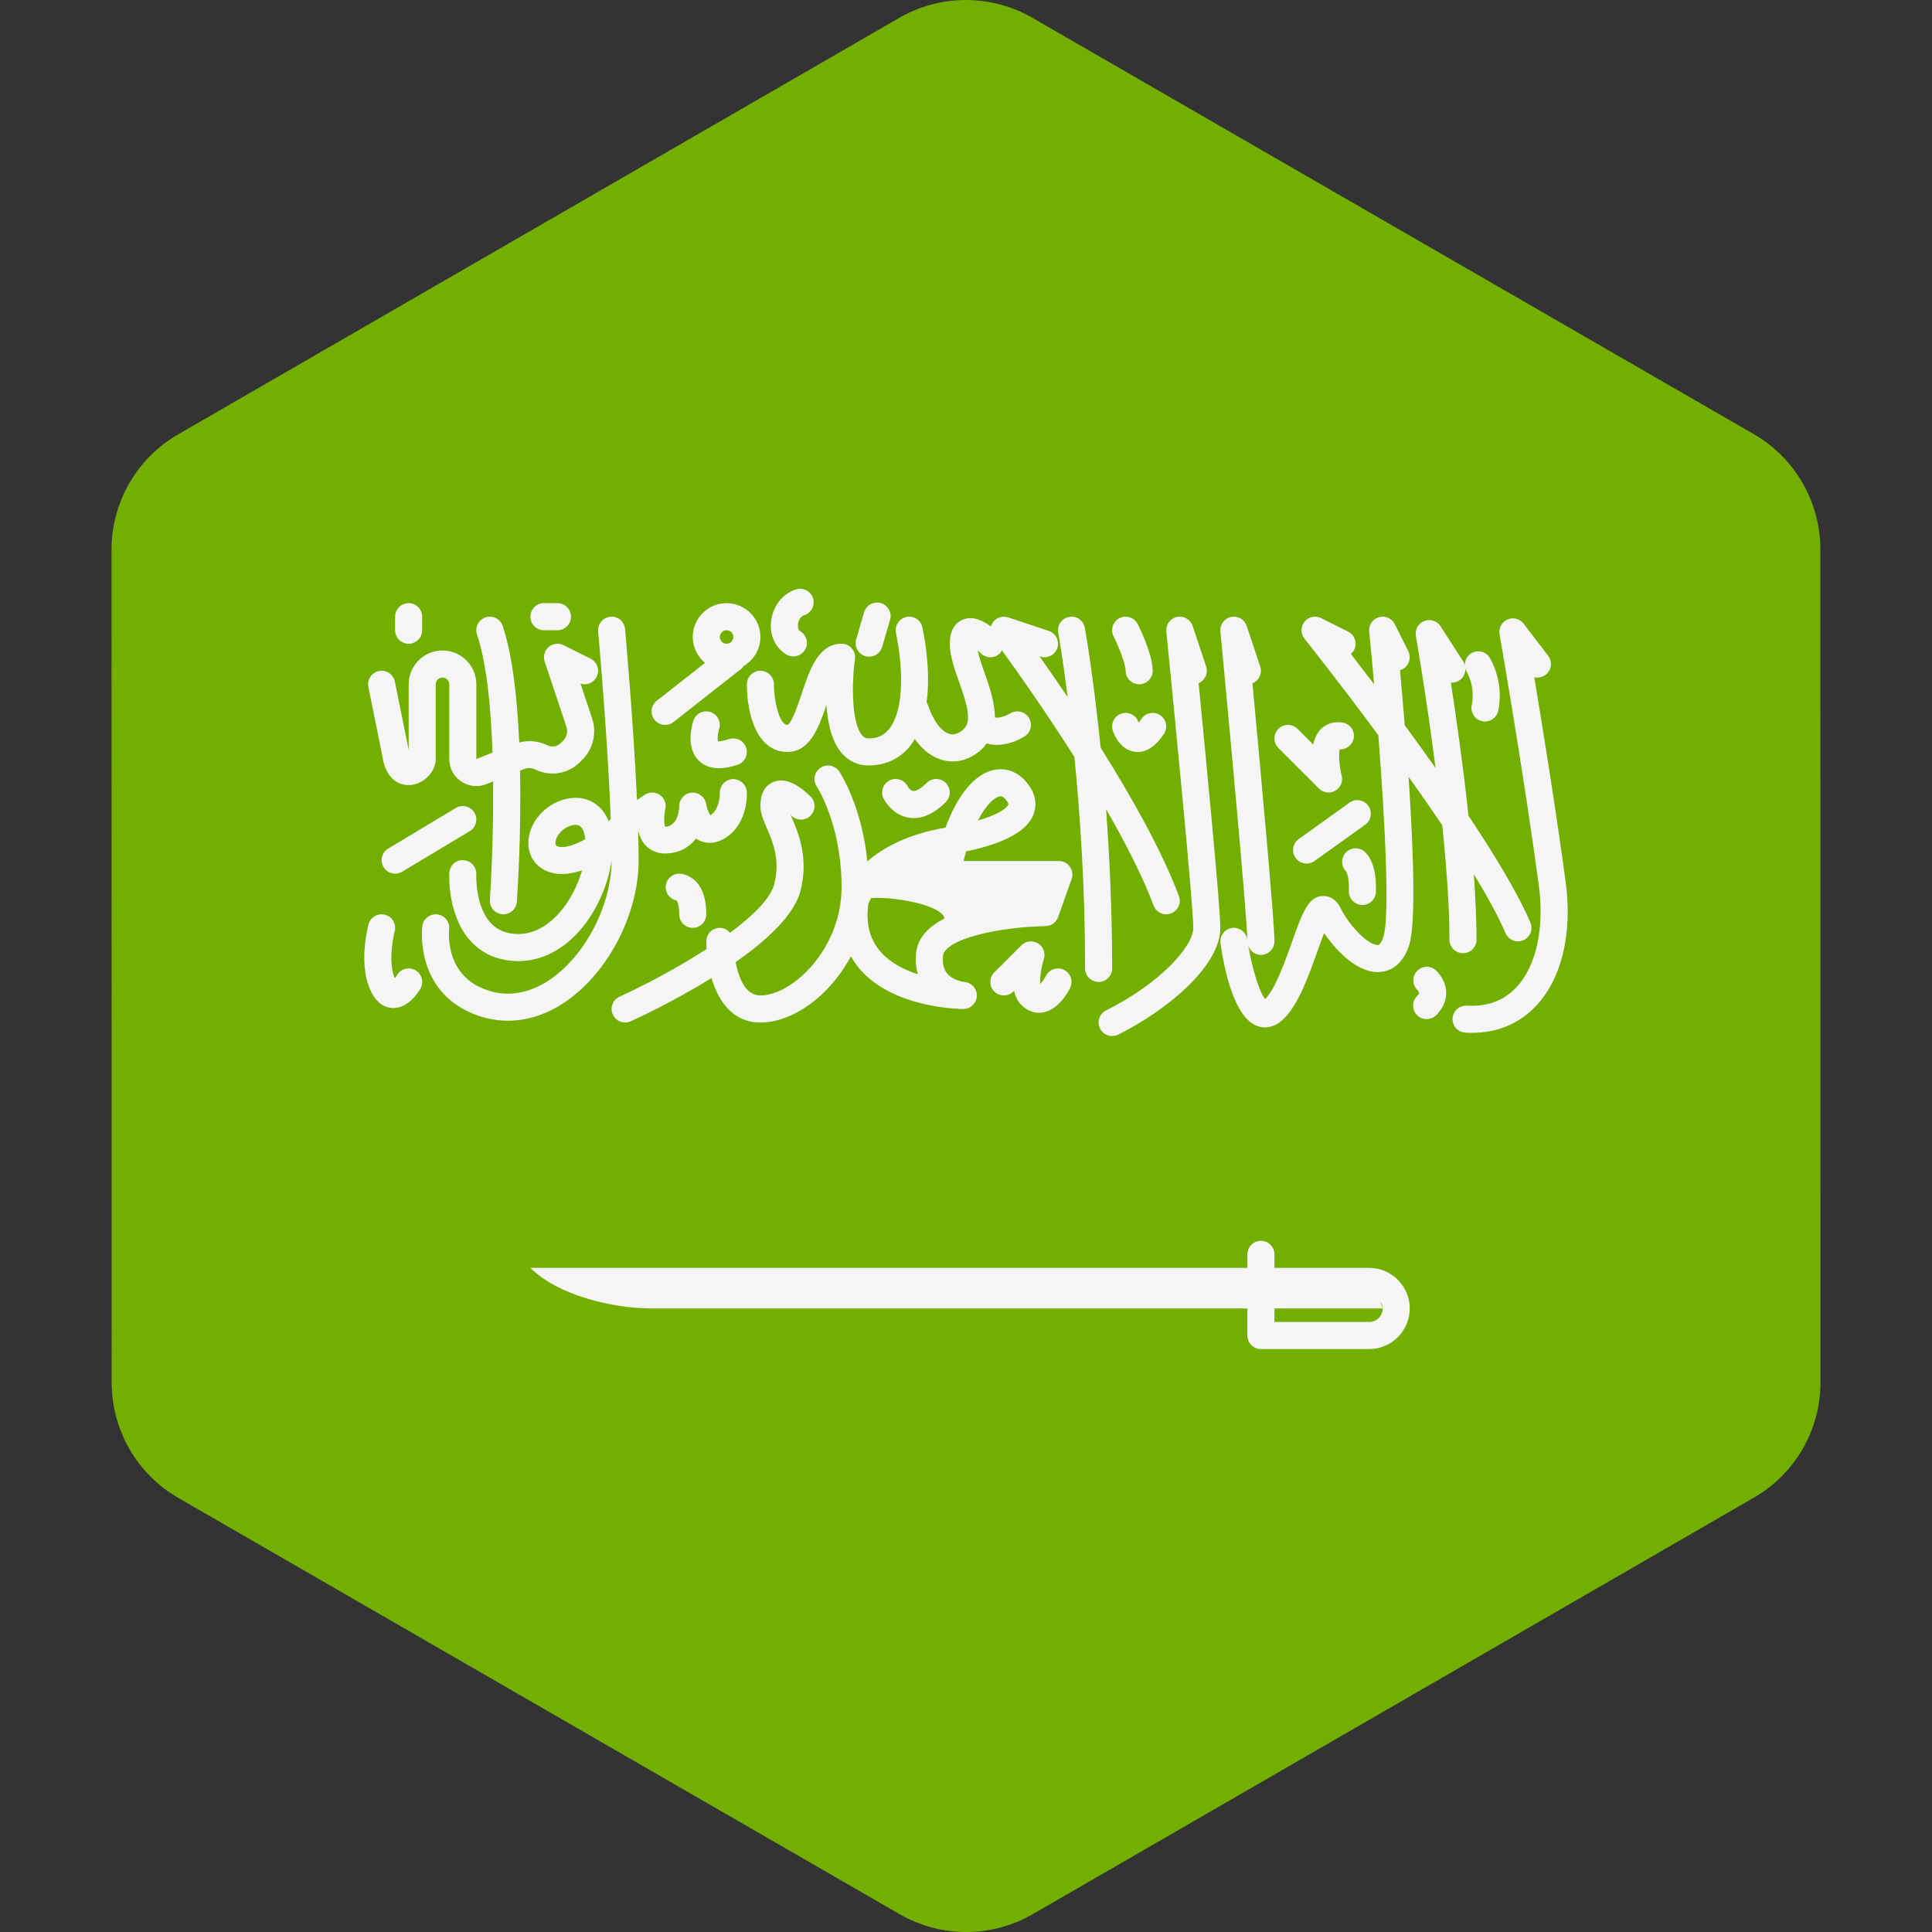 <svg width="64" height="64" viewBox="0 0 64 64" fill="none" xmlns="http://www.w3.org/2000/svg">
<rect x="0" y="0" width="64" height="64" fill="#333333" stroke="none"/>
<path d="M3.699 45.799L3.694 18.21C3.694 16.634 4.535 15.178 5.899 14.39L29.79 0.591C31.154 -0.197 32.836 -0.197 34.201 0.591L58.096 14.381C59.461 15.169 60.301 16.625 60.302 18.201L60.306 45.79C60.307 47.366 59.466 48.822 58.102 49.61L34.211 63.409C32.846 64.197 31.165 64.197 29.8 63.409L5.905 49.619C4.54 48.831 3.699 47.375 3.699 45.799Z" fill="#73AF00"/>
<path d="M12.675 25.091C12.787 25.809 13.221 26.034 13.599 26.005C14.044 25.97 14.434 25.563 14.434 25.134V22.669C14.434 22.545 14.535 22.445 14.658 22.445C14.782 22.445 14.882 22.545 14.882 22.669V25.144C14.882 25.442 15.029 25.719 15.276 25.886C15.427 25.988 15.602 26.04 15.778 26.04C15.891 26.04 16.004 26.019 16.111 25.976L16.335 25.886C16.356 27.955 16.23 29.774 16.228 29.807C16.21 30.054 16.396 30.268 16.643 30.286C16.654 30.287 16.664 30.287 16.675 30.287C16.908 30.287 17.105 30.107 17.122 29.871C17.132 29.725 17.27 27.734 17.229 25.529L17.364 25.475C17.483 25.427 17.616 25.433 17.73 25.49C18.224 25.736 18.818 25.64 19.208 25.25L19.289 25.17C19.651 24.807 19.776 24.28 19.613 23.794L19.232 22.649C19.438 22.711 19.665 22.62 19.764 22.421C19.875 22.2 19.785 21.93 19.564 21.82L18.668 21.372C18.506 21.29 18.311 21.315 18.174 21.434C18.037 21.553 17.985 21.742 18.042 21.914L18.763 24.077C18.817 24.239 18.776 24.415 18.655 24.536L18.574 24.616C18.457 24.733 18.28 24.762 18.131 24.688C17.84 24.543 17.51 24.516 17.2 24.595C17.137 23.157 16.982 21.724 16.652 20.734C16.574 20.5 16.32 20.372 16.085 20.451C15.85 20.529 15.723 20.783 15.802 21.018C16.124 21.986 16.265 23.462 16.315 24.929L15.779 25.144V22.669C15.779 22.05 15.276 21.548 14.658 21.548C14.041 21.548 13.538 22.05 13.538 22.669V24.838L13.081 22.58C13.032 22.337 12.796 22.178 12.553 22.229C12.31 22.279 12.153 22.515 12.202 22.757L12.675 25.091Z" fill="#F5F5F5"/>
<path d="M13.537 21.325C13.784 21.325 13.985 21.125 13.985 20.877V20.429C13.985 20.181 13.784 19.98 13.537 19.98C13.29 19.98 13.089 20.181 13.089 20.429V20.877C13.089 21.125 13.29 21.325 13.537 21.325Z" fill="#F5F5F5"/>
<path d="M18.018 20.877H18.467C18.714 20.877 18.915 20.676 18.915 20.429C18.915 20.181 18.714 19.98 18.467 19.98H18.018C17.771 19.98 17.57 20.181 17.57 20.429C17.57 20.676 17.771 20.877 18.018 20.877Z" fill="#F5F5F5"/>
<path d="M15.1 26.765L12.859 28.11C12.647 28.237 12.578 28.512 12.706 28.724C12.79 28.865 12.938 28.942 13.09 28.942C13.169 28.942 13.248 28.921 13.321 28.878L15.561 27.534C15.774 27.407 15.842 27.131 15.715 26.919C15.587 26.707 15.312 26.638 15.1 26.765Z" fill="#F5F5F5"/>
<path d="M21.141 27.559L21.151 27.552C21.189 27.703 21.254 27.85 21.358 27.973C21.54 28.187 21.814 28.295 22.122 28.27C22.56 28.238 22.857 28.038 23.054 27.779C23.084 27.8 23.116 27.819 23.149 27.835C23.391 27.958 23.671 27.948 23.938 27.81C24.615 27.461 24.761 26.654 24.74 26.232C24.728 25.986 24.519 25.812 24.274 25.808C24.028 25.818 23.836 26.027 23.845 26.273C23.845 26.278 23.855 26.81 23.53 27.008C23.477 26.934 23.415 26.767 23.391 26.63C23.353 26.399 23.141 26.238 22.913 26.257C22.681 26.275 22.501 26.47 22.5 26.704C22.5 26.769 22.486 27.344 22.042 27.392C21.99 27.322 21.989 27.025 22.04 26.806C22.083 26.626 22.011 26.438 21.859 26.333C21.706 26.227 21.505 26.227 21.352 26.331L21.102 26.501C20.983 23.902 20.709 20.874 20.706 20.835C20.684 20.589 20.467 20.406 20.219 20.43C19.973 20.452 19.791 20.67 19.813 20.917C19.817 20.958 20.134 24.462 20.231 27.138C20.209 27.16 20.185 27.183 20.162 27.204C19.985 26.757 19.634 26.476 19.181 26.433C18.543 26.377 17.851 26.811 17.603 27.432C17.389 27.965 17.524 28.49 17.946 28.768C18.249 28.968 18.707 29.031 19.282 28.829C19.142 29.323 18.886 29.824 18.553 30.211C18.256 30.558 17.758 30.959 17.122 30.941C16.751 30.926 16.466 30.805 16.251 30.569C15.733 30.003 15.777 28.977 15.778 28.966C15.791 28.719 15.601 28.509 15.355 28.495C15.107 28.469 14.896 28.671 14.883 28.918C14.88 28.975 14.815 30.323 15.586 31.17C15.966 31.588 16.471 31.812 17.087 31.836C17.117 31.837 17.147 31.838 17.177 31.838C17.926 31.838 18.654 31.47 19.233 30.795C19.778 30.16 20.148 29.298 20.259 28.498C20.258 30.031 19.334 31.76 18.109 32.522C17.589 32.845 16.778 33.136 15.865 32.686C14.739 32.13 14.873 30.843 14.879 30.791C14.909 30.545 14.735 30.321 14.489 30.291C14.245 30.261 14.02 30.434 13.989 30.68C13.979 30.76 13.764 32.649 15.468 33.49C15.906 33.706 16.364 33.813 16.825 33.813C17.417 33.813 18.015 33.636 18.582 33.283C20.074 32.356 21.156 30.342 21.156 28.494C21.156 28.206 21.15 27.891 21.141 27.559ZM18.439 28.021C18.359 27.968 18.421 27.799 18.435 27.765C18.529 27.529 18.824 27.324 19.06 27.324C19.072 27.324 19.084 27.325 19.096 27.326C19.154 27.331 19.306 27.346 19.371 27.684C19.378 27.72 19.384 27.757 19.389 27.794C18.889 28.087 18.554 28.097 18.439 28.021Z" fill="#F5F5F5"/>
<path d="M13.764 32.141C13.551 32.017 13.277 32.088 13.151 32.3C13.13 32.335 13.103 32.372 13.075 32.407C13.07 32.395 13.066 32.383 13.061 32.37C12.874 31.871 13.007 31.103 13.074 30.849C13.137 30.61 12.995 30.365 12.756 30.302C12.518 30.24 12.273 30.38 12.208 30.618C12.176 30.739 11.9 31.828 12.221 32.684C12.427 33.232 12.743 33.37 12.972 33.389C12.992 33.391 13.012 33.392 13.032 33.392C13.515 33.392 13.836 32.906 13.925 32.752C14.049 32.538 13.976 32.267 13.764 32.141Z" fill="#F5F5F5"/>
<path d="M22.033 24.014C22.13 24.014 22.228 23.983 22.31 23.918L24.569 22.144C24.6 22.12 24.62 22.088 24.643 22.058C24.968 21.861 25.189 21.508 25.189 21.101C25.189 20.483 24.686 19.98 24.068 19.98C23.451 19.98 22.948 20.483 22.948 21.101C22.948 21.447 23.109 21.752 23.355 21.958L21.756 23.213C21.562 23.366 21.528 23.648 21.68 23.842C21.769 23.955 21.901 24.014 22.033 24.014ZM24.069 20.877C24.192 20.877 24.293 20.978 24.293 21.101C24.293 21.224 24.192 21.325 24.069 21.325C23.945 21.325 23.845 21.224 23.845 21.101C23.844 20.978 23.945 20.877 24.069 20.877Z" fill="#F5F5F5"/>
<path d="M23.538 23.588C23.302 23.509 23.049 23.636 22.971 23.871C22.923 24.015 22.706 24.754 23.145 25.193C23.316 25.363 23.54 25.449 23.815 25.448C23.999 25.448 24.205 25.41 24.434 25.334C24.669 25.256 24.796 25.002 24.717 24.767C24.639 24.533 24.386 24.405 24.15 24.484C23.9 24.567 23.794 24.553 23.784 24.562C23.758 24.496 23.776 24.296 23.821 24.153C23.899 23.919 23.772 23.666 23.538 23.588Z" fill="#F5F5F5"/>
<path d="M28.666 21.735C28.708 21.748 28.751 21.753 28.792 21.753C28.986 21.753 29.165 21.627 29.222 21.431L29.484 20.535C29.553 20.297 29.417 20.048 29.179 19.979C28.941 19.91 28.693 20.046 28.623 20.283L28.362 21.18C28.292 21.417 28.429 21.666 28.666 21.735Z" fill="#F5F5F5"/>
<path d="M26.055 21.683C26.127 21.725 26.204 21.744 26.281 21.744C26.435 21.744 26.585 21.665 26.669 21.523C26.794 21.309 26.721 21.034 26.508 20.91C26.418 20.857 26.43 20.709 26.433 20.679C26.447 20.561 26.517 20.418 26.639 20.38C26.875 20.306 27.007 20.055 26.934 19.819C26.86 19.582 26.609 19.451 26.372 19.524C25.926 19.663 25.6 20.077 25.543 20.577C25.489 21.043 25.686 21.467 26.055 21.683Z" fill="#F5F5F5"/>
<path d="M22.5 28.943C22.253 28.943 22.052 29.144 22.052 29.392C22.052 29.61 22.208 29.792 22.416 29.832C22.439 29.866 22.5 29.985 22.5 30.288C22.5 30.535 22.701 30.736 22.948 30.736C23.195 30.736 23.396 30.535 23.396 30.288C23.396 28.959 22.536 28.943 22.5 28.943Z" fill="#F5F5F5"/>
<path d="M30.102 27.086C30.159 27.096 30.215 27.1 30.271 27.1C30.623 27.1 30.979 26.922 31.331 26.57C31.506 26.395 31.506 26.111 31.331 25.936C31.156 25.761 30.872 25.761 30.697 25.936C30.429 26.204 30.285 26.21 30.248 26.202C30.163 26.19 30.085 26.078 30.068 26.047C29.955 25.829 29.689 25.742 29.47 25.852C29.248 25.963 29.158 26.232 29.269 26.453C29.297 26.509 29.556 26.997 30.102 27.086Z" fill="#F5F5F5"/>
<path d="M37.72 23.939C37.717 23.932 37.714 23.925 37.712 23.919C37.633 23.686 37.379 23.56 37.147 23.639C36.912 23.717 36.785 23.971 36.863 24.206C36.898 24.311 37.098 24.838 37.592 24.904C37.625 24.908 37.658 24.91 37.69 24.91C38.001 24.91 38.292 24.71 38.557 24.312C38.694 24.107 38.639 23.828 38.433 23.691C38.227 23.554 37.948 23.609 37.811 23.815C37.776 23.868 37.745 23.909 37.72 23.939Z" fill="#F5F5F5"/>
<path d="M36.841 32.08C36.841 30.169 36.757 28.376 36.64 26.805C37.276 27.909 37.849 29.024 38.214 29.997C38.281 30.177 38.452 30.287 38.633 30.287C38.686 30.287 38.739 30.278 38.791 30.259C39.022 30.172 39.14 29.914 39.053 29.682C38.486 28.17 37.466 26.369 36.461 24.77C36.216 22.356 35.942 20.824 35.937 20.797C35.893 20.553 35.66 20.388 35.416 20.436C35.173 20.48 35.011 20.713 35.055 20.957C35.059 20.976 35.2 21.766 35.369 23.094C35.025 22.583 34.705 22.122 34.436 21.743L34.458 21.75C34.694 21.828 34.947 21.701 35.025 21.466C35.104 21.231 34.977 20.978 34.742 20.9L33.398 20.452C33.211 20.389 33.007 20.455 32.892 20.614C32.862 20.657 32.841 20.703 32.827 20.752C32.559 20.553 32.215 20.392 31.892 20.527C31.696 20.608 31.463 20.812 31.463 21.325C31.463 21.718 31.613 22.143 31.773 22.594C32.036 23.342 32.202 23.891 31.922 24.154C31.768 24.298 31.613 24.353 31.463 24.315C31.186 24.245 30.913 23.877 30.731 23.33C30.723 23.306 30.706 23.289 30.695 23.268C30.789 22.574 30.748 21.737 30.558 20.788C30.51 20.546 30.274 20.387 30.031 20.437C29.788 20.485 29.631 20.721 29.68 20.964C29.972 22.428 29.884 23.622 29.445 24.158C29.275 24.365 29.062 24.461 28.774 24.461C28.684 24.461 28.622 24.432 28.56 24.361C28.206 23.954 28.208 22.639 28.322 21.835C28.34 21.707 28.302 21.577 28.216 21.479C28.131 21.381 28.008 21.324 27.878 21.324C27.107 21.324 26.815 22.201 26.557 22.975C26.444 23.315 26.233 23.947 26.086 24.013C25.814 24.013 25.639 23.216 25.637 22.668C25.637 22.421 25.436 22.221 25.189 22.221H25.189C24.942 22.221 24.741 22.421 24.741 22.669C24.741 23.702 25.093 24.909 26.086 24.909C26.825 24.909 27.124 24.104 27.375 23.356C27.418 23.951 27.552 24.568 27.883 24.948C28.115 25.216 28.423 25.357 28.774 25.357C29.328 25.357 29.799 25.139 30.138 24.726C30.199 24.651 30.252 24.565 30.304 24.479C30.564 24.849 30.884 25.093 31.243 25.183C31.349 25.21 31.455 25.224 31.56 25.224C31.906 25.224 32.244 25.081 32.536 24.806C32.597 24.749 32.639 24.687 32.685 24.626C32.795 24.657 32.906 24.676 33.017 24.676C33.38 24.676 33.729 24.529 33.946 24.39C34.153 24.257 34.213 23.982 34.081 23.774C33.949 23.566 33.673 23.504 33.464 23.634C33.461 23.636 33.161 23.808 32.957 23.768C32.958 23.277 32.78 22.755 32.617 22.295C32.525 22.034 32.43 21.765 32.386 21.546C32.423 21.577 32.459 21.609 32.491 21.641C32.666 21.816 32.95 21.816 33.124 21.641C33.153 21.612 33.17 21.577 33.19 21.543C33.654 22.183 34.609 23.527 35.592 25.078C35.78 26.983 35.945 29.414 35.945 32.079C35.945 32.327 36.145 32.528 36.393 32.528C36.641 32.528 36.841 32.328 36.841 32.08Z" fill="#F5F5F5"/>
<path d="M37.288 22.22C37.288 22.468 37.489 22.668 37.736 22.668C37.984 22.668 38.184 22.468 38.184 22.22C38.184 21.693 37.772 20.84 37.689 20.675C37.578 20.454 37.309 20.365 37.088 20.475C36.866 20.585 36.777 20.855 36.887 21.076C37.049 21.399 37.288 21.986 37.288 22.22Z" fill="#F5F5F5"/>
<path d="M35.249 32.129C35.029 32.017 34.759 32.106 34.647 32.326C34.599 32.42 34.525 32.525 34.462 32.592C34.442 32.414 34.489 32.059 34.58 31.764C34.64 31.567 34.558 31.354 34.382 31.248C34.206 31.142 33.98 31.169 33.834 31.315L32.938 32.211C32.763 32.386 32.763 32.67 32.938 32.845C33.113 33.02 33.397 33.02 33.572 32.845L33.594 32.822C33.633 33.002 33.708 33.166 33.834 33.293C34.002 33.461 34.205 33.55 34.417 33.55C34.458 33.55 34.499 33.547 34.54 33.54C35.047 33.458 35.364 32.898 35.448 32.729C35.559 32.508 35.469 32.24 35.249 32.129Z" fill="#F5F5F5"/>
<path d="M35.076 28.522H31.918C31.946 28.411 31.975 28.304 32.004 28.203C33.264 27.942 34.012 27.535 34.232 26.992C34.308 26.804 34.388 26.424 34.064 25.987C33.772 25.593 33.359 25.416 32.931 25.504C32.294 25.633 31.727 26.319 31.319 27.417C30.054 27.634 29.244 28.088 28.732 28.536C28.55 26.7 27.837 25.609 27.803 25.557C27.665 25.351 27.387 25.296 27.181 25.433C26.976 25.57 26.92 25.848 27.057 26.054C27.065 26.067 27.878 27.31 27.878 29.391C27.878 31.436 26.247 32.976 25.189 32.976C24.686 32.976 24.466 32.378 24.369 31.872C25.405 31.146 26.319 30.306 26.52 29.499C26.793 28.407 26.45 27.603 26.222 27.07C26.212 27.046 26.2 27.019 26.189 26.992C26.199 27.001 26.208 27.01 26.217 27.019C26.392 27.194 26.675 27.194 26.85 27.019C27.026 26.844 27.026 26.56 26.85 26.385C26.588 26.123 26.08 25.711 25.617 25.904C25.422 25.985 25.189 26.189 25.189 26.702C25.189 26.933 25.286 27.16 25.398 27.422C25.6 27.895 25.851 28.482 25.651 29.282C25.532 29.756 24.951 30.33 24.184 30.9C24.102 30.802 23.983 30.736 23.845 30.736H23.844C23.597 30.736 23.397 30.936 23.397 31.183C23.397 31.264 23.4 31.35 23.405 31.439C22.447 32.06 21.361 32.635 20.522 33.016C20.297 33.119 20.198 33.384 20.3 33.609C20.375 33.775 20.538 33.872 20.708 33.872C20.77 33.872 20.833 33.859 20.893 33.832C21.145 33.717 22.341 33.16 23.57 32.399C23.796 33.167 24.276 33.872 25.189 33.872C26.264 33.872 27.484 32.993 28.188 31.68C28.273 31.831 28.37 31.974 28.487 32.108C29.615 33.409 31.818 33.424 31.911 33.424C32.153 33.424 32.35 33.233 32.359 32.992C32.368 32.751 32.184 32.546 31.944 32.529C31.94 32.529 31.583 32.489 31.384 32.257C31.264 32.117 31.216 31.925 31.238 31.669C31.284 31.116 33.065 30.704 34.635 30.679C34.822 30.676 34.988 30.558 35.05 30.381L35.499 29.121C35.547 28.984 35.526 28.831 35.442 28.713C35.358 28.593 35.222 28.522 35.076 28.522ZM33.109 26.382C33.117 26.38 33.129 26.378 33.143 26.378C33.186 26.378 33.254 26.399 33.344 26.52C33.361 26.543 33.415 26.621 33.402 26.655C33.35 26.782 33.041 26.992 32.396 27.181C32.68 26.628 32.957 26.413 33.109 26.382ZM30.403 32.273C29.947 32.125 29.483 31.891 29.162 31.519C28.809 31.111 28.679 30.595 28.764 29.941C28.777 29.907 28.806 29.839 28.858 29.751C29.489 29.693 31.174 29.942 31.291 30.425C30.771 30.69 30.388 31.064 30.344 31.594C30.322 31.86 30.349 32.085 30.403 32.273Z" fill="#F5F5F5"/>
<path d="M39.955 22.079L39.507 20.734C39.434 20.518 39.21 20.389 38.988 20.438C38.764 20.486 38.613 20.694 38.636 20.921C38.945 24.013 39.53 30.044 39.53 30.735C39.53 31.356 38.425 32.579 36.64 33.471C36.419 33.582 36.329 33.851 36.44 34.072C36.519 34.23 36.677 34.32 36.841 34.32C36.908 34.32 36.977 34.305 37.041 34.273C38.671 33.458 40.426 32.003 40.426 30.735C40.426 30.073 39.968 25.309 39.706 22.633C39.918 22.542 40.029 22.302 39.955 22.079Z" fill="#F5F5F5"/>
<path d="M43.694 26.122C43.78 26.209 43.895 26.254 44.011 26.254C44.087 26.254 44.163 26.235 44.232 26.195C44.407 26.095 44.495 25.89 44.445 25.695C44.365 25.38 44.338 24.986 44.38 24.825C44.605 24.832 44.813 24.672 44.846 24.441C44.881 24.195 44.711 23.968 44.466 23.933C44.17 23.893 43.91 23.98 43.728 24.182C43.61 24.314 43.54 24.482 43.502 24.663L42.983 24.144C42.808 23.969 42.524 23.969 42.349 24.144C42.174 24.319 42.174 24.603 42.349 24.778L43.694 26.122Z" fill="#F5F5F5"/>
<path d="M44.702 26.59L43.021 27.795C42.82 27.939 42.774 28.219 42.918 28.42C43.005 28.542 43.143 28.607 43.283 28.607C43.373 28.607 43.464 28.58 43.543 28.523L45.224 27.319C45.425 27.175 45.471 26.895 45.327 26.693C45.182 26.492 44.902 26.445 44.702 26.59Z" fill="#F5F5F5"/>
<path d="M44.553 28.275C44.412 28.456 44.432 28.712 44.593 28.869C44.612 28.901 44.699 29.073 44.683 29.514C44.675 29.762 44.868 29.969 45.115 29.978C45.121 29.979 45.126 29.979 45.131 29.979C45.372 29.979 45.57 29.788 45.579 29.547C45.612 28.632 45.312 28.298 45.182 28.197C44.987 28.044 44.705 28.079 44.553 28.275Z" fill="#F5F5F5"/>
<path d="M48.464 31.575C48.711 31.575 48.912 31.375 48.912 31.127C48.912 30.466 48.878 29.728 48.822 28.96C49.267 29.688 49.636 30.359 49.872 30.911C49.945 31.081 50.11 31.183 50.285 31.183C50.343 31.183 50.403 31.172 50.461 31.147C50.688 31.049 50.794 30.786 50.696 30.558C50.286 29.601 49.519 28.333 48.646 27.023C48.47 25.378 48.24 23.767 48.062 22.611C48.157 22.62 48.255 22.597 48.342 22.541C48.483 22.45 48.55 22.293 48.54 22.136C48.552 22.18 48.564 22.224 48.59 22.265C48.593 22.269 48.881 22.745 48.753 23.362C48.703 23.604 48.859 23.841 49.101 23.892C49.132 23.898 49.162 23.901 49.192 23.901C49.401 23.901 49.587 23.755 49.631 23.544C49.833 22.564 49.366 21.815 49.346 21.784C49.213 21.576 48.936 21.514 48.727 21.646C48.585 21.737 48.518 21.895 48.527 22.052C48.516 22.007 48.503 21.963 48.477 21.922L47.72 20.746C47.605 20.566 47.379 20.494 47.18 20.571C46.981 20.649 46.865 20.855 46.902 21.066C46.908 21.101 47.251 23.067 47.554 25.438C47.21 24.952 46.867 24.478 46.534 24.025C46.48 23.347 46.425 22.721 46.378 22.202C46.403 22.195 46.427 22.185 46.451 22.173C46.673 22.062 46.762 21.793 46.651 21.572L46.203 20.675C46.107 20.482 45.886 20.386 45.678 20.445C45.47 20.506 45.335 20.705 45.356 20.921C45.41 21.456 45.465 22.047 45.52 22.669C45.237 22.296 44.974 21.954 44.75 21.664C44.794 21.627 44.831 21.58 44.859 21.524C44.97 21.303 44.88 21.034 44.658 20.923L43.762 20.475C43.574 20.381 43.346 20.43 43.213 20.594C43.081 20.758 43.08 20.991 43.212 21.156C43.236 21.186 44.339 22.569 45.659 24.355C45.888 27.315 46.041 30.395 45.825 31.041C45.786 31.159 45.717 31.298 45.653 31.303C45.382 31.341 44.735 30.735 44.411 30.086C44.224 29.712 43.954 29.674 43.81 29.68C43.329 29.71 43.141 30.24 42.799 31.202C42.554 31.891 42.25 32.748 41.909 33.098C41.724 32.872 41.485 32.114 41.352 31.334C41.414 31.506 41.575 31.631 41.769 31.631C42.017 31.631 42.218 31.431 42.218 31.183C42.218 30.515 41.75 25.425 41.489 22.636C41.707 22.548 41.822 22.304 41.746 22.079L41.298 20.734C41.226 20.518 41.005 20.391 40.78 20.438C40.557 20.485 40.405 20.692 40.427 20.919C40.731 24.116 41.303 30.29 41.32 31.143C41.319 31.135 41.318 31.127 41.317 31.12C41.282 30.875 41.053 30.707 40.81 30.739C40.565 30.775 40.395 31.002 40.43 31.247C40.56 32.163 40.895 33.738 41.665 33.994C41.726 34.015 41.808 34.033 41.904 34.033C42.081 34.033 42.305 33.971 42.535 33.741C43.023 33.253 43.353 32.322 43.644 31.502C43.71 31.316 43.788 31.097 43.862 30.909C44.273 31.509 44.99 32.257 45.717 32.198C45.972 32.179 46.437 32.042 46.676 31.325C46.914 30.61 46.82 28.117 46.66 25.73C47.037 26.259 47.415 26.801 47.776 27.337C47.915 28.678 48.015 30.023 48.015 31.127C48.016 31.375 48.216 31.575 48.464 31.575Z" fill="#F5F5F5"/>
<path d="M51.865 29.219C51.547 26.854 51.105 24.114 50.825 22.433C50.951 22.464 51.089 22.438 51.2 22.353C51.397 22.203 51.435 21.922 51.285 21.725L50.472 20.661C50.347 20.497 50.126 20.439 49.937 20.522C49.748 20.605 49.639 20.806 49.675 21.009C49.683 21.055 50.482 25.656 50.976 29.337C51.165 30.744 50.889 32.002 50.238 32.7C49.82 33.149 49.266 33.352 48.595 33.313C48.348 33.3 48.135 33.485 48.119 33.732C48.103 33.979 48.291 34.191 48.538 34.207C48.614 34.212 48.688 34.214 48.762 34.214C49.608 34.214 50.341 33.904 50.894 33.311C51.738 32.405 52.092 30.913 51.865 29.219Z" fill="#F5F5F5"/>
<path d="M46.935 32.172C46.77 32.351 46.783 32.633 46.957 32.802C46.981 32.825 47.01 32.872 47.011 32.895C47.011 32.907 46.993 32.945 46.943 32.995C46.768 33.17 46.768 33.453 46.943 33.629C47.03 33.716 47.145 33.76 47.26 33.76C47.374 33.76 47.489 33.716 47.576 33.629C47.861 33.344 47.913 33.056 47.906 32.864C47.892 32.45 47.611 32.183 47.555 32.134C47.372 31.974 47.1 31.994 46.935 32.172Z" fill="#F5F5F5"/>
<path d="M45.355 42H44.907H42.218V41.552C42.218 41.304 42.017 41.103 41.77 41.103C41.522 41.103 41.322 41.304 41.322 41.552V42H17.57C18.467 42.896 20.259 43.344 21.604 43.344C22.568 43.344 34.595 43.344 41.321 43.344V44.24C41.321 44.488 41.522 44.689 41.77 44.689H45.355C46.096 44.689 46.699 44.086 46.699 43.344C46.699 42.603 46.096 42 45.355 42ZM45.355 43.792H42.218V43.344C44.378 43.344 45.803 43.344 45.803 43.344L45.722 43.103C45.769 43.174 45.803 43.253 45.803 43.344C45.803 43.592 45.602 43.792 45.355 43.792Z" fill="#F5F5F5"/>
</svg>

